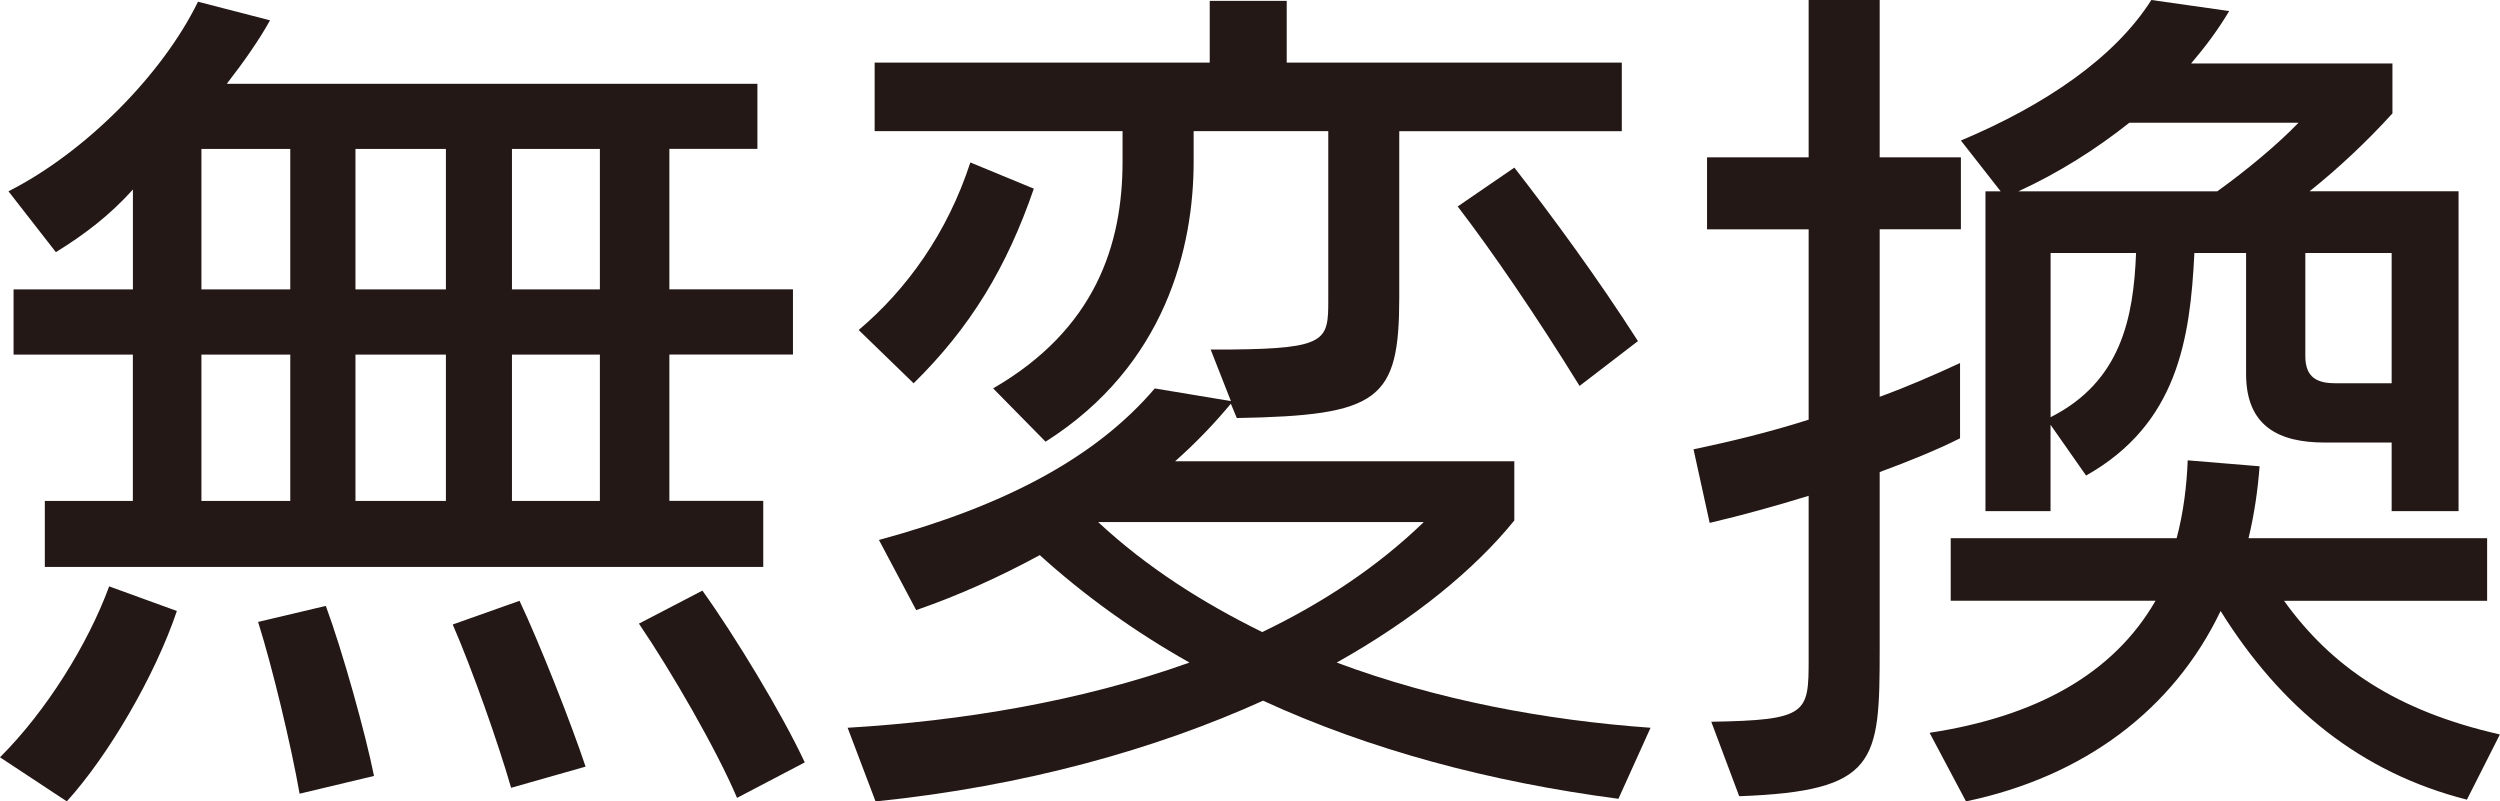 <?xml version="1.0" encoding="utf-8"?>
<!-- Generator: Adobe Illustrator 28.0.0, SVG Export Plug-In . SVG Version: 6.00 Build 0)  -->
<svg version="1.1" xmlns="http://www.w3.org/2000/svg" xmlns:xlink="http://www.w3.org/1999/xlink" x="0px" y="0px"
	 viewBox="0 0 43.675 14" enable-background="new 0 0 43.675 14" xml:space="preserve">
<g id="レイヤー_1">
	<g id="レイヤー_1_00000111871955988045104530000001547226437113900701_">
	</g>
	<g id="印字と線">
	</g>
</g>
<g id="レイヤー_2">
	<g>
		<path fill="#231815" d="M0,13.23c0.814-0.812,1.538-1.981,1.907-2.986l1.183,0.43C2.706,11.811,1.892,13.202,1.167,14L0,13.23z
			 M0.783,9.905V8.751h1.538V6.195H0.237V5.056h2.085V3.311C1.922,3.756,1.48,4.095,0.976,4.405L0.148,3.342
			C1.493,2.66,2.838,1.302,3.459,0.03l1.258,0.325c-0.178,0.324-0.445,0.71-0.755,1.109h9.27v1.137h-1.538v2.454h2.159v1.139h-2.159
			v2.556h1.64v1.154H0.783z M5.071,2.602H3.519v2.454h1.552V2.602z M5.071,6.195H3.519v2.556h1.552V6.195z M5.234,13.866
			c-0.148-0.842-0.473-2.202-0.725-3.001l1.183-0.28c0.295,0.798,0.694,2.233,0.842,2.971L5.234,13.866z M7.79,2.602H6.21v2.454
			h1.58V2.602z M7.79,6.195H6.21v2.556h1.58V6.195z M8.929,13.763c-0.221-0.77-0.679-2.07-1.02-2.853l1.167-0.414
			c0.356,0.753,0.903,2.144,1.154,2.897L8.929,13.763z M10.481,2.602H8.944v2.454h1.536V2.602z M10.481,6.195H8.944v2.556h1.536
			V6.195z M12.876,13.939c-0.356-0.842-1.152-2.218-1.714-3.044l1.109-0.577c0.562,0.783,1.389,2.144,1.788,3.001L12.876,13.939z"/>
		<path fill="#231815" d="M28.274,13.955c-2.246-0.295-4.346-0.857-6.208-1.714c-1.862,0.842-4.153,1.493-6.77,1.76l-0.488-1.287
			c1.996-0.119,4.066-0.458,5.972-1.139c-0.946-0.532-1.832-1.167-2.615-1.877c-0.681,0.369-1.391,0.694-2.159,0.961l-0.651-1.226
			c2.187-0.592,3.784-1.434,4.819-2.647l1.33,0.221L21.15,6.106h0.354c1.686-0.015,1.701-0.163,1.701-0.872V2.291h-2.352v0.532
			c0,1.493-0.486,3.563-2.587,4.893l-0.916-0.931c1.788-1.035,2.261-2.513,2.261-3.962V2.291h-4.331V1.094h5.854V0.015h1.345v1.079
			h5.854v1.198h-3.888v2.897c0,1.803-0.341,2.07-2.838,2.114l-0.104-0.25c-0.295,0.354-0.621,0.694-0.974,1.005h5.926v1.035
			c-0.694,0.857-1.758,1.729-3.103,2.482c1.745,0.651,3.637,1.007,5.483,1.139L28.274,13.955z M15.001,5.765
			c0.842-0.71,1.552-1.699,1.951-2.927l1.109,0.458c-0.473,1.376-1.109,2.426-2.1,3.4L15.001,5.765z M19.184,9.12
			c0.842,0.785,1.818,1.406,2.867,1.922c1.05-0.503,2.011-1.137,2.823-1.922H19.184z M27.595,6.742
			c-0.768-1.243-1.538-2.365-2.129-3.135l0.99-0.679c0.666,0.857,1.449,1.922,2.159,3.031L27.595,6.742z"/>
		<path fill="#231815" d="M29.896,12.609c1.686-0.028,1.701-0.148,1.701-1.094V8.662C31.02,8.84,30.43,9.003,29.868,9.135
			l-0.282-1.285c0.636-0.134,1.317-0.297,2.011-0.518V4.006h-1.775V2.749h1.775V0h1.241v2.749h1.419v1.256h-1.419v2.927
			c0.488-0.178,0.961-0.384,1.404-0.59v1.315c-0.412,0.206-0.886,0.399-1.404,0.59v3.105c0,1.966-0.044,2.469-2.454,2.558
			L29.896,12.609z M43.097,13.97c-1.862-0.473-3.253-1.612-4.303-3.296c-0.827,1.729-2.394,2.897-4.448,3.326l-0.636-1.198
			c1.849-0.282,3.207-1.02,3.947-2.307h-3.578V9.402h3.947c0.119-0.443,0.178-0.931,0.193-1.36l1.256,0.104
			c-0.03,0.399-0.089,0.827-0.193,1.256h4.168v1.094h-3.548c0.829,1.152,1.953,1.922,3.771,2.335L43.097,13.97z M41.782,8.929V7.731
			h-1.169c-0.797,0-1.374-0.28-1.374-1.198V4.42h-0.903c-0.074,1.508-0.295,2.986-1.892,3.888l-0.621-0.887v1.508h-1.137V3.342
			h0.265l-0.694-0.887C35.735,1.833,36.948,1.005,37.584,0l1.36,0.193c-0.193,0.325-0.414,0.621-0.666,0.916h3.518v0.872
			c-0.443,0.488-0.946,0.961-1.447,1.36h2.602v5.588H41.782z M37.2,2.144c-0.577,0.458-1.228,0.872-1.938,1.198h3.474
			c0.518-0.371,1.065-0.829,1.419-1.198H37.2z M35.824,4.42v2.868c1.228-0.621,1.449-1.729,1.493-2.868H35.824z M41.782,4.42h-1.508
			v1.803c0,0.384,0.221,0.473,0.532,0.473h0.976V4.42z"/>
	</g>
</g>
<g id="印字と線_00000017506779588396215420000009507185475564836260_">
</g>
</svg>

